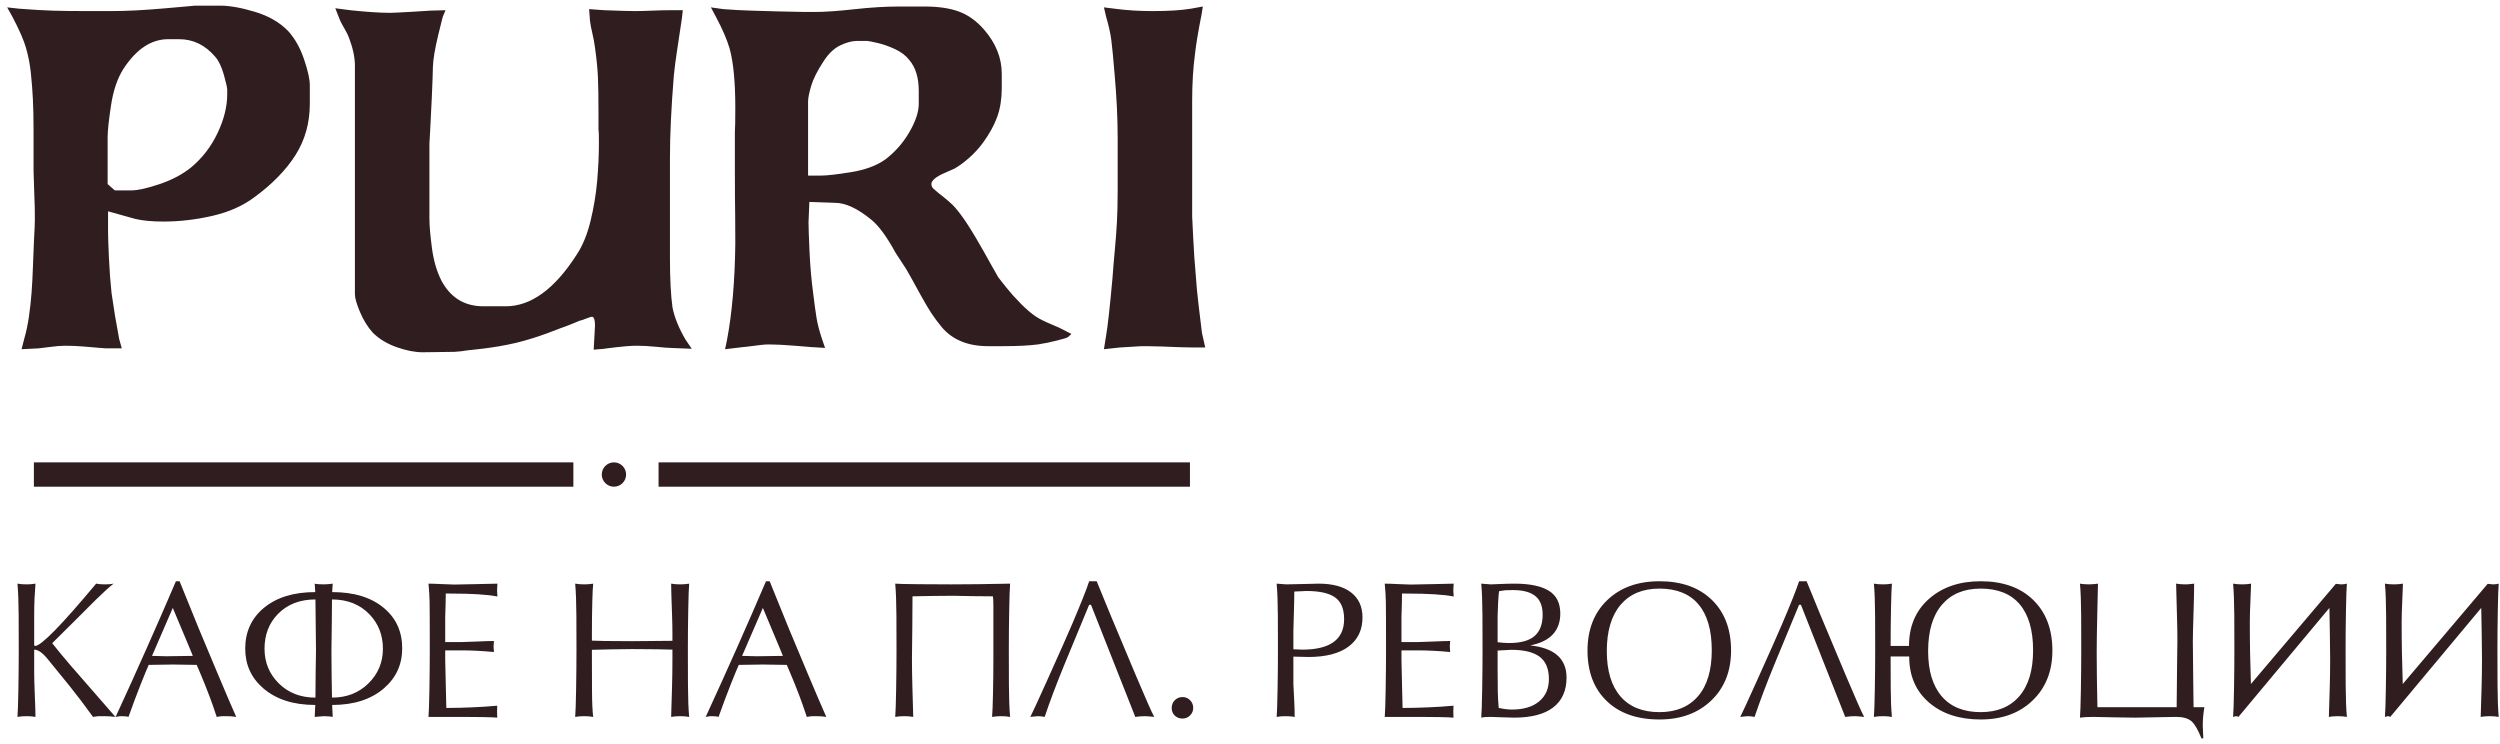 <?xml version="1.0" encoding="UTF-8"?> <svg xmlns="http://www.w3.org/2000/svg" xmlns:xlink="http://www.w3.org/1999/xlink" width="272px" height="81px" viewBox="0 0 272 81"> <!-- Generator: Sketch 52.1 (67048) - http://www.bohemiancoding.com/sketch --> <title>Rev</title> <desc>Created with Sketch.</desc> <g id="Page-1" stroke="none" stroke-width="1" fill="none" fill-rule="evenodd"> <g id="Puri_fon-Copy-2" transform="translate(-12, -34)" fill="#301D1F"> <g id="Rev" transform="translate(12, 34)"> <g id="logo_opium_white"> <g id="Group-2" transform="translate(0.598, 0.435)"> <rect id="Rectangle-3" x="71.054" y="49.87" width="57.814" height="2.648"></rect> <rect id="Rectangle-2" x="3.089" y="49.87" width="58.696" height="2.648"></rect> <circle id="Oval" cx="66.199" cy="51.194" r="1.324"></circle> <path d="M11.159,22.555 L11.159,24.831 C11.159,25.289 11.191,26.218 11.254,27.616 C11.317,29.015 11.412,30.291 11.538,31.445 C11.775,33.135 12.052,34.803 12.368,36.446 L12.652,37.465 L10.922,37.465 C10.811,37.465 10.551,37.446 10.14,37.406 C9.729,37.367 9.172,37.319 8.469,37.264 C7.765,37.209 7.106,37.181 6.489,37.181 C6.047,37.181 5.47,37.228 4.759,37.323 C4.048,37.418 3.669,37.465 3.621,37.465 L1.748,37.56 L2.033,36.446 C2.254,35.688 2.428,34.866 2.554,33.981 C2.681,33.096 2.776,32.227 2.839,31.373 C2.902,30.52 2.95,29.623 2.981,28.683 C3.013,27.743 3.052,26.751 3.1,25.708 C3.163,24.634 3.194,23.875 3.194,23.433 C3.194,22.864 3.19,22.441 3.183,22.164 C3.175,21.888 3.163,21.536 3.147,21.11 C3.131,20.683 3.115,20.201 3.1,19.664 C3.084,19.126 3.068,18.605 3.052,18.099 L3.052,13.714 C3.052,12.45 3.029,11.336 2.981,10.372 C2.934,9.408 2.859,8.444 2.756,7.48 C2.653,6.516 2.475,5.607 2.223,4.754 C2.001,3.964 1.519,2.857 0.777,1.435 L0.184,0.368 L1.488,0.511 C2.91,0.621 4.115,0.692 5.103,0.724 C6.09,0.756 7.414,0.771 9.073,0.771 L11.491,0.771 C13.119,0.771 15.058,0.673 17.31,0.475 C19.562,0.278 20.664,0.179 20.617,0.179 L23.343,0.179 C24.386,0.179 25.654,0.404 27.147,0.854 C28.641,1.305 29.846,2.004 30.762,2.952 C31.489,3.758 32.062,4.777 32.481,6.01 C32.9,7.243 33.109,8.183 33.109,8.831 L33.109,10.869 C33.109,12.94 32.591,14.792 31.556,16.428 C30.521,18.064 29.032,19.592 27.088,21.015 C25.824,21.963 24.295,22.642 22.501,23.053 C20.708,23.464 18.934,23.67 17.18,23.67 C15.963,23.67 14.944,23.575 14.122,23.385 L11.159,22.555 Z M11.894,20.28 L13.672,20.28 C14.383,20.28 15.418,20.051 16.777,19.592 C18.136,19.134 19.29,18.518 20.238,17.744 C21.439,16.732 22.387,15.492 23.082,14.022 C23.777,12.552 24.125,11.146 24.125,9.803 L24.125,9.352 C24.125,9.115 24.003,8.566 23.758,7.705 C23.513,6.844 23.209,6.2 22.845,5.773 C21.755,4.477 20.435,3.829 18.887,3.829 L17.701,3.829 C15.852,3.829 14.225,4.912 12.818,7.077 C12.17,8.104 11.724,9.427 11.479,11.047 C11.234,12.667 11.112,13.817 11.112,14.496 L11.112,19.592 L11.894,20.28 Z M47.616,1.293 C47.616,1.214 47.438,1.905 47.083,3.367 C46.727,4.829 46.533,5.986 46.502,6.84 C46.486,7.646 46.446,8.752 46.383,10.158 C46.32,11.565 46.261,12.754 46.205,13.726 L46.123,15.184 L46.123,23.385 C46.123,24.112 46.213,25.163 46.395,26.538 C46.577,27.913 46.921,29.098 47.426,30.093 C48.422,31.958 49.947,32.89 52.001,32.89 L54.419,32.89 C57.169,32.89 59.744,31.018 62.146,27.273 C62.794,26.293 63.296,25.072 63.652,23.61 C64.007,22.149 64.248,20.691 64.375,19.237 C64.501,17.783 64.564,16.4 64.564,15.089 C64.564,14.551 64.56,14.208 64.552,14.058 C64.545,13.907 64.533,13.761 64.517,13.619 L64.517,11.841 C64.517,10.182 64.497,8.894 64.458,7.977 C64.418,7.061 64.311,5.986 64.138,4.754 C64.074,4.248 63.98,3.731 63.853,3.201 C63.727,2.672 63.64,2.217 63.592,1.838 L63.498,0.558 L65.157,0.677 C66.832,0.74 67.93,0.771 68.452,0.771 C68.942,0.771 69.566,0.756 70.324,0.724 C71.083,0.692 71.707,0.677 72.197,0.677 L73.69,0.677 L73.596,1.53 C73.39,2.936 73.212,4.126 73.062,5.097 C72.912,6.069 72.797,6.958 72.718,7.764 C72.434,11.241 72.292,14.227 72.292,16.724 L72.292,27.604 C72.292,29.912 72.387,31.729 72.576,33.056 C72.797,34.131 73.264,35.277 73.975,36.493 L74.662,37.513 L72.339,37.418 C72.102,37.418 71.596,37.378 70.822,37.299 C70.048,37.22 69.352,37.181 68.736,37.181 C68.104,37.181 67.33,37.236 66.413,37.347 C65.497,37.457 65.078,37.513 65.157,37.513 L63.995,37.608 L64.138,35 C64.138,34.384 64.035,34.06 63.829,34.028 C63.719,34.028 63.498,34.095 63.166,34.23 C62.834,34.364 62.605,34.439 62.478,34.455 C62.415,34.502 60.76,35.162 60.452,35.249 C60.302,35.291 57.955,36.294 55.542,36.868 C52.993,37.475 50.37,37.654 50.188,37.691 C49.832,37.762 49.386,37.813 48.848,37.845 L45.388,37.892 C44.55,37.892 43.606,37.706 42.555,37.335 C41.504,36.964 40.639,36.438 39.959,35.759 C39.406,35.142 38.944,34.396 38.573,33.519 C38.201,32.642 38.016,31.998 38.016,31.587 L38.016,6.697 C38.016,5.813 37.802,4.809 37.376,3.687 C37.281,3.418 37.123,3.094 36.902,2.715 C36.68,2.336 36.514,2.028 36.404,1.791 L35.882,0.463 L37.518,0.677 C39.319,0.866 40.765,0.961 41.856,0.961 C42.14,0.961 42.946,0.922 44.274,0.843 C45.601,0.764 46.217,0.724 46.123,0.724 L47.877,0.677 L47.616,1.293 Z M87.462,21.536 L87.368,23.717 C87.368,24.191 87.403,25.234 87.474,26.846 C87.545,28.458 87.676,29.975 87.865,31.397 C88.008,32.582 88.134,33.507 88.245,34.17 C88.355,34.834 88.553,35.593 88.837,36.446 L89.169,37.418 L87.581,37.323 C87.613,37.323 87.044,37.276 85.874,37.181 C84.705,37.086 83.765,37.039 83.053,37.039 C82.785,37.039 82.485,37.058 82.153,37.098 C81.821,37.137 81.54,37.173 81.311,37.205 C81.082,37.236 80.861,37.264 80.647,37.288 C80.434,37.311 80.312,37.323 80.28,37.323 L78.289,37.56 L78.502,36.541 C79.055,33.617 79.356,30.125 79.403,26.064 C79.403,24.831 79.399,23.871 79.391,23.184 L79.367,21.121 C79.36,20.434 79.356,19.458 79.356,18.194 L79.356,13.88 C79.371,13.611 79.383,13.335 79.391,13.05 C79.399,12.766 79.403,12.181 79.403,11.296 C79.403,8.499 79.198,6.35 78.787,4.849 C78.486,3.853 78.012,2.747 77.364,1.53 L76.748,0.368 L78.099,0.558 C79.111,0.637 80.146,0.692 81.205,0.724 C82.263,0.756 83.227,0.783 84.096,0.807 C84.966,0.831 85.93,0.85 86.988,0.866 L88.055,0.866 C89.13,0.866 90.56,0.768 92.345,0.57 C94.131,0.372 95.759,0.274 97.228,0.274 L100.002,0.274 C101.487,0.274 102.728,0.455 103.723,0.819 C104.719,1.182 105.628,1.83 106.449,2.763 C107.745,4.248 108.393,5.86 108.393,7.598 L108.393,9.163 C108.393,10.316 108.231,11.347 107.907,12.256 C107.583,13.165 107.066,14.109 106.355,15.089 C105.928,15.673 105.43,16.219 104.861,16.724 C104.292,17.23 103.755,17.625 103.249,17.909 L101.756,18.573 C101.076,18.937 100.737,19.276 100.737,19.592 C100.737,19.798 100.82,19.972 100.986,20.114 C101.151,20.256 101.306,20.391 101.448,20.517 C102.412,21.26 103.044,21.813 103.344,22.176 C103.787,22.698 104.205,23.263 104.6,23.871 C104.996,24.479 105.331,25.021 105.608,25.495 C105.884,25.969 106.185,26.49 106.509,27.059 C106.833,27.628 107.026,27.976 107.089,28.102 L108.014,29.738 C108.109,29.864 108.389,30.22 108.855,30.805 C109.322,31.389 109.855,31.986 110.455,32.594 C111.056,33.203 111.617,33.681 112.138,34.028 C112.533,34.281 113.071,34.55 113.75,34.834 C114.43,35.119 114.864,35.316 115.054,35.427 L115.978,35.901 L115.575,36.256 C115.481,36.32 115.093,36.438 114.414,36.612 C113.734,36.786 113.039,36.928 112.328,37.039 C111.364,37.165 110.1,37.228 108.535,37.228 L106.9,37.228 C104.703,37.228 103.02,36.533 101.851,35.142 C101.424,34.621 101.057,34.127 100.749,33.661 C100.44,33.195 100.061,32.555 99.611,31.741 C99.16,30.927 98.773,30.224 98.449,29.631 C98.125,29.039 97.845,28.576 97.608,28.244 L96.849,27.083 C95.901,25.345 95.024,24.144 94.218,23.48 C92.717,22.247 91.389,21.631 90.236,21.631 L87.462,21.536 Z M87.32,18.668 L88.742,18.668 C89.359,18.668 90.433,18.546 91.966,18.301 C93.499,18.056 94.74,17.601 95.688,16.938 C96.746,16.147 97.624,15.16 98.319,13.975 C99.014,12.789 99.362,11.754 99.362,10.869 L99.362,9.447 C99.362,8.025 99.022,6.911 98.343,6.105 C97.963,5.615 97.442,5.216 96.778,4.908 C96.114,4.6 95.47,4.374 94.846,4.232 C94.222,4.09 93.855,4.019 93.744,4.019 L92.63,4.019 C92.108,4.019 91.512,4.177 90.84,4.493 C90.169,4.809 89.564,5.378 89.027,6.2 C88.332,7.258 87.873,8.167 87.652,8.926 C87.431,9.684 87.32,10.245 87.32,10.609 L87.32,18.668 Z M130.13,1.151 C129.766,2.984 129.529,4.406 129.419,5.417 C129.213,6.95 129.11,8.649 129.11,10.514 L129.11,23.148 C129.11,23.101 129.146,23.828 129.217,25.329 C129.288,26.83 129.387,28.268 129.513,29.643 C129.561,30.465 129.66,31.508 129.81,32.772 C129.96,34.036 130.082,35.048 130.177,35.806 L130.533,37.371 L129.158,37.371 C128.715,37.371 128.194,37.359 127.593,37.335 C126.993,37.311 126.388,37.288 125.78,37.264 C125.172,37.24 124.646,37.228 124.204,37.228 C123.73,37.228 123.39,37.236 123.184,37.252 C122.979,37.268 122.73,37.284 122.438,37.299 C122.145,37.315 121.746,37.339 121.241,37.371 L119.51,37.56 L119.747,36.067 C119.921,35.087 120.15,33.025 120.435,29.88 C120.514,28.805 120.601,27.762 120.696,26.751 C120.79,25.74 120.865,24.748 120.921,23.776 C120.976,22.804 121.004,21.671 121.004,20.375 L121.004,14.591 C121.004,12.458 120.893,10.142 120.672,7.646 C120.53,5.923 120.411,4.691 120.316,3.948 C120.221,3.205 120.032,2.352 119.747,1.388 L119.51,0.368 L120.672,0.511 C121.968,0.685 123.342,0.771 124.796,0.771 C126.519,0.771 127.909,0.685 128.968,0.511 L130.272,0.274 L130.13,1.151 Z" id="PURI" fill-rule="nonzero"></path> </g> </g> <path d="M3.82,70.28 C4.473,70.28 6.687,68.02 10.46,63.5 C10.727,63.553 11.04,63.58 11.4,63.58 C11.827,63.58 12.147,63.553 12.36,63.5 C11.893,63.86 11.227,64.467 10.36,65.32 L8.78,66.9 L5.68,69.98 C6.213,70.66 6.88,71.467 7.68,72.4 C7.88,72.64 8.653,73.527 10,75.06 C10.853,76.047 11.707,77.027 12.56,78 C12.187,77.947 11.773,77.92 11.32,77.92 L10.8,77.92 C10.667,77.92 10.44,77.947 10.12,78 C9.267,76.813 8.44,75.72 7.64,74.72 L5.2,71.72 C4.64,71.027 4.147,70.68 3.72,70.68 L3.72,73.2 C3.72,73.76 3.743,74.6 3.79,75.72 C3.837,76.84 3.86,77.6 3.86,78 C3.567,77.947 3.24,77.92 2.88,77.92 C2.52,77.92 2.193,77.947 1.9,78 C1.94,77.533 1.973,76.54 2,75.02 C2.027,73.5 2.04,72.06 2.04,70.7 C2.04,69.62 2.037,68.377 2.03,66.97 C2.023,65.563 1.98,64.407 1.9,63.5 C2.193,63.553 2.52,63.58 2.88,63.58 C3.24,63.58 3.567,63.553 3.86,63.5 C3.82,63.953 3.787,64.47 3.76,65.05 C3.733,65.63 3.72,66.267 3.72,66.96 L3.72,70.2 C3.72,70.227 3.753,70.253 3.82,70.28 Z M12.58,78 C14.9,72.96 17.087,68.04 19.14,63.24 L19.54,63.24 C20.233,64.96 20.92,66.653 21.6,68.32 C22.213,69.8 22.9,71.44 23.66,73.24 C24.5,75.24 25.18,76.827 25.7,78 C25.393,77.947 25.047,77.92 24.66,77.92 L24.21,77.92 C24.097,77.92 23.887,77.947 23.58,78 C23.3,77.147 23.033,76.387 22.78,75.72 C22.447,74.84 22.107,73.993 21.76,73.18 L21.4,72.34 L18.8,72.3 L16.18,72.34 C15.993,72.753 15.707,73.447 15.32,74.42 C14.867,75.567 14.42,76.76 13.98,78 C13.9,77.973 13.797,77.953 13.67,77.94 C13.543,77.927 13.413,77.92 13.28,77.92 C13.08,77.92 12.923,77.933 12.81,77.96 C12.697,77.987 12.62,78 12.58,78 Z M18.8,66.14 L16.54,71.36 L18.14,71.4 L20.98,71.36 L20.62,70.48 L18.8,66.14 Z M36.12,65.22 C36.12,65.793 36.113,66.61 36.1,67.67 C36.087,68.73 36.073,69.76 36.06,70.76 C36.06,71.747 36.067,72.667 36.08,73.52 C36.093,74.373 36.107,75.167 36.12,75.9 C37.72,75.9 39.043,75.383 40.09,74.35 C41.137,73.317 41.66,72.06 41.66,70.58 C41.66,69.113 41.18,67.873 40.22,66.86 C39.18,65.767 37.813,65.22 36.12,65.22 Z M34.32,65.22 C32.627,65.22 31.267,65.747 30.24,66.8 C29.267,67.8 28.78,69.06 28.78,70.58 C28.78,72.073 29.3,73.333 30.34,74.36 C31.38,75.387 32.707,75.9 34.32,75.9 C34.32,75.1 34.327,74.247 34.34,73.34 C34.353,72.433 34.367,71.573 34.38,70.76 L34.32,65.22 Z M36.2,63.5 L36.14,64.42 C38.527,64.42 40.407,65 41.78,66.16 C43.1,67.267 43.76,68.727 43.76,70.54 C43.76,72.3 43.093,73.753 41.76,74.9 C40.36,76.1 38.487,76.7 36.14,76.7 L36.2,78 C36.08,77.973 35.92,77.953 35.72,77.94 C35.52,77.927 35.353,77.92 35.22,77.92 L34.24,78 L34.3,76.7 C31.94,76.7 30.06,76.1 28.66,74.9 C27.34,73.767 26.68,72.327 26.68,70.58 C26.68,68.767 27.34,67.3 28.66,66.18 C30.047,65.007 31.927,64.42 34.3,64.42 L34.24,63.5 C34.32,63.527 34.453,63.547 34.64,63.56 C34.827,63.573 35.033,63.58 35.26,63.58 C35.433,63.58 35.61,63.57 35.79,63.55 C35.97,63.53 36.107,63.513 36.2,63.5 Z M48.44,70.76 L48.44,71.8 C48.44,72.267 48.46,73.167 48.5,74.5 C48.54,75.833 48.56,76.673 48.56,77.02 L49,77.02 C49.587,77.02 50.367,77 51.34,76.96 C52.313,76.92 53.233,76.86 54.1,76.78 L54.08,77.42 L54.1,78.08 C53.833,78.053 53.33,78.033 52.59,78.02 C51.85,78.007 51.14,78 50.46,78 L46.62,78 C46.66,77.533 46.693,76.533 46.72,75 C46.747,73.467 46.76,72.02 46.76,70.66 C46.76,67.793 46.753,66.063 46.74,65.47 C46.727,64.877 46.687,64.22 46.62,63.5 C46.94,63.5 47.427,63.517 48.08,63.55 C48.733,63.583 49.18,63.6 49.42,63.6 C49.927,63.6 50.783,63.583 51.99,63.55 C53.197,63.517 53.907,63.5 54.12,63.5 L54.08,64.22 L54.12,64.9 C53.067,64.687 51.36,64.58 49,64.58 L48.5,64.58 C48.5,64.913 48.493,65.313 48.48,65.78 C48.467,66.247 48.453,66.687 48.44,67.1 L48.44,69.86 L50.12,69.86 C50.413,69.86 50.993,69.84 51.86,69.8 C52.727,69.76 53.353,69.74 53.74,69.74 L53.7,70.34 L53.74,70.94 C52.487,70.82 51.28,70.76 50.12,70.76 L48.44,70.76 Z M64.54,63.5 C64.5,63.793 64.467,64.473 64.44,65.54 C64.413,66.607 64.4,67.733 64.4,68.92 L64.4,69.7 C64.547,69.713 65.017,69.727 65.81,69.74 C66.603,69.753 67.6,69.76 68.8,69.76 L73.16,69.72 L73.16,68.92 C73.16,68.32 73.147,67.66 73.12,66.94 C73.053,65.153 73.02,64.007 73.02,63.5 C73.313,63.553 73.64,63.58 74,63.58 C74.36,63.58 74.687,63.553 74.98,63.5 C74.94,63.967 74.907,64.943 74.88,66.43 C74.853,67.917 74.84,69.34 74.84,70.7 C74.84,71.793 74.843,73.057 74.85,74.49 C74.857,75.923 74.9,77.093 74.98,78 C74.687,77.947 74.36,77.92 74,77.92 C73.64,77.92 73.313,77.947 73.02,78 C73.06,76.693 73.093,75.57 73.12,74.63 C73.147,73.69 73.16,72.707 73.16,71.68 L73.16,70.68 C72.987,70.667 72.413,70.653 71.44,70.64 C70.467,70.627 69.587,70.62 68.8,70.62 C67.973,70.62 67.207,70.63 66.5,70.65 C65.793,70.67 65.093,70.687 64.4,70.7 L64.4,71.66 C64.4,72.713 64.403,73.88 64.41,75.16 C64.417,76.44 64.46,77.387 64.54,78 C64.247,77.947 63.92,77.92 63.56,77.92 C63.2,77.92 62.873,77.947 62.58,78 C62.62,77.533 62.653,76.54 62.68,75.02 C62.707,73.5 62.72,72.06 62.72,70.7 C62.72,69.62 62.717,68.377 62.71,66.97 C62.703,65.563 62.66,64.407 62.58,63.5 C62.873,63.553 63.2,63.58 63.56,63.58 C63.92,63.58 64.247,63.553 64.54,63.5 Z M76.78,78 C79.1,72.96 81.287,68.04 83.34,63.24 L83.74,63.24 C84.433,64.96 85.12,66.653 85.8,68.32 C86.413,69.8 87.1,71.44 87.86,73.24 C88.7,75.24 89.38,76.827 89.9,78 C89.593,77.947 89.247,77.92 88.86,77.92 L88.41,77.92 C88.297,77.92 88.087,77.947 87.78,78 C87.5,77.147 87.233,76.387 86.98,75.72 C86.647,74.84 86.307,73.993 85.96,73.18 L85.6,72.34 L83,72.3 L80.38,72.34 C80.193,72.753 79.907,73.447 79.52,74.42 C79.067,75.567 78.62,76.76 78.18,78 C78.1,77.973 77.997,77.953 77.87,77.94 C77.743,77.927 77.613,77.92 77.48,77.92 C77.28,77.92 77.123,77.933 77.01,77.96 C76.897,77.987 76.82,78 76.78,78 Z M83,66.14 L80.74,71.36 L82.34,71.4 L85.18,71.36 L84.82,70.48 L83,66.14 Z M99.28,64.88 C99.28,65.827 99.273,66.923 99.26,68.17 C99.247,69.417 99.233,70.58 99.22,71.66 C99.22,72.58 99.237,73.633 99.27,74.82 C99.303,76.007 99.333,77.067 99.36,78 C99.067,77.947 98.74,77.92 98.38,77.92 C98.02,77.92 97.693,77.947 97.4,78 C97.44,77.533 97.473,76.54 97.5,75.02 C97.527,73.5 97.54,72.06 97.54,70.7 C97.54,69.62 97.537,68.377 97.53,66.97 C97.523,65.563 97.48,64.407 97.4,63.5 C97.627,63.527 98.417,63.547 99.77,63.56 C101.123,63.573 102.367,63.58 103.5,63.58 C104.3,63.58 105.263,63.573 106.39,63.56 C107.517,63.547 108.687,63.527 109.9,63.5 C109.86,63.967 109.827,64.943 109.8,66.43 C109.773,67.917 109.76,69.34 109.76,70.7 C109.76,71.793 109.763,73.057 109.77,74.49 C109.777,75.923 109.82,77.093 109.9,78 C109.607,77.947 109.28,77.92 108.92,77.92 C108.56,77.92 108.233,77.947 107.94,78 C107.98,77.533 108.013,76.657 108.04,75.37 C108.067,74.083 108.08,72.847 108.08,71.66 L108.08,65.9 C108.08,65.367 108.06,65.027 108.02,64.88 C107.247,64.88 106.497,64.873 105.77,64.86 C105.043,64.847 104.38,64.833 103.78,64.82 C102.927,64.82 102.123,64.827 101.37,64.84 C100.617,64.853 99.92,64.867 99.28,64.88 Z M113.66,78 C113.433,77.947 113.173,77.92 112.88,77.92 L112.1,78 C112.3,77.613 112.893,76.327 113.88,74.14 C115.28,71.033 116.207,68.947 116.66,67.88 C117.633,65.587 118.247,64.04 118.5,63.24 L119.32,63.24 C119.507,63.707 120.007,64.927 120.82,66.9 C121.7,69.02 122.62,71.213 123.58,73.48 C124.62,75.947 125.287,77.453 125.58,78 C125.313,77.973 125.107,77.953 124.96,77.94 C124.813,77.927 124.68,77.92 124.56,77.92 C124.387,77.92 124.227,77.927 124.08,77.94 C123.933,77.953 123.747,77.973 123.52,78 L118.7,65.8 L118.5,65.8 C117.567,68.027 116.66,70.217 115.78,72.37 C114.9,74.523 114.193,76.4 113.66,78 Z M127.48,77.02 C127.48,76.687 127.593,76.407 127.82,76.18 C128.047,75.953 128.327,75.84 128.66,75.84 C128.98,75.84 129.253,75.953 129.48,76.18 C129.707,76.407 129.82,76.687 129.82,77.02 C129.82,77.34 129.707,77.613 129.48,77.84 C129.253,78.067 128.98,78.18 128.66,78.18 C128.327,78.18 128.047,78.073 127.82,77.86 C127.593,77.647 127.48,77.367 127.48,77.02 Z M140.72,71.44 L140.72,74.42 C140.72,74.487 140.753,75.153 140.82,76.42 C140.847,76.927 140.86,77.453 140.86,78 C140.567,77.947 140.24,77.92 139.88,77.92 C139.52,77.92 139.193,77.947 138.9,78 C138.94,77.533 138.973,76.54 139,75.02 C139.027,73.5 139.04,72.06 139.04,70.7 C139.04,69.62 139.037,68.377 139.03,66.97 C139.023,65.563 138.98,64.407 138.9,63.5 L139.94,63.58 C140.3,63.58 140.933,63.567 141.84,63.54 C142.747,63.513 143.287,63.5 143.46,63.5 C144.993,63.5 146.173,63.82 147,64.46 C147.827,65.1 148.24,66.007 148.24,67.18 C148.24,68.54 147.733,69.597 146.72,70.35 C145.707,71.103 144.253,71.48 142.36,71.48 L140.72,71.44 Z M140.72,70.64 L141.68,70.68 C144.72,70.68 146.24,69.573 146.24,67.36 C146.24,66.253 145.913,65.467 145.26,65 C144.607,64.533 143.567,64.3 142.14,64.3 L140.82,64.36 C140.82,64.947 140.803,65.76 140.77,66.8 C140.737,67.84 140.72,68.48 140.72,68.72 L140.72,70.64 Z M152.48,70.76 L152.48,71.8 C152.48,72.267 152.5,73.167 152.54,74.5 C152.58,75.833 152.6,76.673 152.6,77.02 L153.04,77.02 C153.627,77.02 154.407,77 155.38,76.96 C156.353,76.92 157.273,76.86 158.14,76.78 L158.12,77.42 L158.14,78.08 C157.873,78.053 157.37,78.033 156.63,78.02 C155.89,78.007 155.18,78 154.5,78 L150.66,78 C150.7,77.533 150.733,76.533 150.76,75 C150.787,73.467 150.8,72.02 150.8,70.66 C150.8,67.793 150.793,66.063 150.78,65.47 C150.767,64.877 150.727,64.22 150.66,63.5 C150.98,63.5 151.467,63.517 152.12,63.55 C152.773,63.583 153.22,63.6 153.46,63.6 C153.967,63.6 154.823,63.583 156.03,63.55 C157.237,63.517 157.947,63.5 158.16,63.5 L158.12,64.22 L158.16,64.9 C157.107,64.687 155.4,64.58 153.04,64.58 L152.54,64.58 C152.54,64.913 152.533,65.313 152.52,65.78 C152.507,66.247 152.493,66.687 152.48,67.1 L152.48,69.86 L154.16,69.86 C154.453,69.86 155.033,69.84 155.9,69.8 C156.767,69.76 157.393,69.74 157.78,69.74 L157.74,70.34 L157.78,70.94 C156.527,70.82 155.32,70.76 154.16,70.76 L152.48,70.76 Z M162.94,70.78 L162.94,72.88 C162.94,73.84 162.947,74.627 162.96,75.24 C162.973,75.853 163.007,76.447 163.06,77.02 C163.607,77.14 164.087,77.2 164.5,77.2 C165.753,77.2 166.737,76.907 167.45,76.32 C168.163,75.733 168.52,74.92 168.52,73.88 C168.52,72.773 168.187,71.967 167.52,71.46 C166.853,70.953 165.82,70.7 164.42,70.7 L162.94,70.78 Z M164.76,63.5 C166.427,63.5 167.677,63.757 168.51,64.27 C169.343,64.783 169.76,65.613 169.76,66.76 C169.76,67.68 169.49,68.433 168.95,69.02 C168.41,69.607 167.587,70.007 166.48,70.22 C169.12,70.5 170.44,71.667 170.44,73.72 C170.44,75.133 169.96,76.213 169,76.96 C168.04,77.707 166.613,78.08 164.72,78.08 C164.4,78.08 163.947,78.067 163.36,78.04 C162.773,78.013 162.393,78 162.22,78 C162.033,78 161.857,78.003 161.69,78.01 C161.523,78.017 161.347,78.04 161.16,78.08 C161.2,77.613 161.233,76.61 161.26,75.07 C161.287,73.53 161.3,72.073 161.3,70.7 C161.3,69.62 161.297,68.377 161.29,66.97 C161.283,65.563 161.24,64.407 161.16,63.5 L162.2,63.58 C162.32,63.58 162.667,63.567 163.24,63.54 C163.813,63.513 164.32,63.5 164.76,63.5 Z M162.94,69.86 L163,69.88 C163.173,69.907 163.37,69.927 163.59,69.94 C163.81,69.953 164.013,69.96 164.2,69.96 C165.467,69.96 166.39,69.703 166.97,69.19 C167.55,68.677 167.84,67.907 167.84,66.88 C167.84,65.987 167.593,65.327 167.1,64.9 C166.567,64.433 165.74,64.2 164.62,64.2 C164.207,64.2 163.92,64.207 163.76,64.22 C163.453,64.273 163.233,64.307 163.1,64.32 C163.06,64.52 163.023,64.967 162.99,65.66 C162.957,66.353 162.94,66.813 162.94,67.04 L162.94,69.86 Z M180.54,78.28 C178.113,78.28 176.203,77.61 174.81,76.27 C173.417,74.93 172.72,73.1 172.72,70.78 C172.72,68.5 173.433,66.673 174.86,65.3 C176.287,63.927 178.18,63.24 180.54,63.24 C182.953,63.24 184.857,63.917 186.25,65.27 C187.643,66.623 188.34,68.46 188.34,70.78 C188.34,73.02 187.623,74.83 186.19,76.21 C184.757,77.59 182.873,78.28 180.54,78.28 Z M180.54,77.48 C182.353,77.48 183.757,76.9 184.75,75.74 C185.743,74.58 186.24,72.92 186.24,70.76 C186.24,68.56 185.757,66.89 184.79,65.75 C183.823,64.61 182.407,64.04 180.54,64.04 C178.727,64.04 177.32,64.627 176.32,65.8 C175.32,66.973 174.82,68.653 174.82,70.84 C174.82,72.973 175.313,74.613 176.3,75.76 C177.287,76.907 178.7,77.48 180.54,77.48 Z M190.9,78 C190.673,77.947 190.413,77.92 190.12,77.92 L189.34,78 C189.54,77.613 190.133,76.327 191.12,74.14 C192.52,71.033 193.447,68.947 193.9,67.88 C194.873,65.587 195.487,64.04 195.74,63.24 L196.56,63.24 C196.747,63.707 197.247,64.927 198.06,66.9 C198.94,69.02 199.86,71.213 200.82,73.48 C201.86,75.947 202.527,77.453 202.82,78 C202.553,77.973 202.347,77.953 202.2,77.94 C202.053,77.927 201.92,77.92 201.8,77.92 C201.627,77.92 201.467,77.927 201.32,77.94 C201.173,77.953 200.987,77.973 200.76,78 L195.94,65.8 L195.74,65.8 C194.807,68.027 193.9,70.217 193.02,72.37 C192.14,74.523 191.433,76.4 190.9,78 Z M207.72,71.42 L205.7,71.42 C205.7,72.42 205.703,73.56 205.71,74.84 C205.717,76.12 205.76,77.173 205.84,78 C205.547,77.947 205.22,77.92 204.86,77.92 C204.5,77.92 204.173,77.947 203.88,78 C203.92,77.533 203.953,76.54 203.98,75.02 C204.007,73.5 204.02,72.06 204.02,70.7 C204.02,69.62 204.017,68.377 204.01,66.97 C204.003,65.563 203.96,64.407 203.88,63.5 C204.173,63.553 204.5,63.58 204.86,63.58 C205.22,63.58 205.547,63.553 205.84,63.5 C205.8,63.94 205.767,64.857 205.74,66.25 C205.713,67.643 205.7,68.987 205.7,70.28 L207.7,70.28 C207.7,68.147 208.423,66.44 209.87,65.16 C211.317,63.88 213.193,63.24 215.5,63.24 C217.913,63.24 219.817,63.917 221.21,65.27 C222.603,66.623 223.3,68.46 223.3,70.78 C223.3,73.02 222.583,74.83 221.15,76.21 C219.717,77.59 217.833,78.28 215.5,78.28 C213.18,78.28 211.303,77.663 209.87,76.43 C208.437,75.197 207.72,73.527 207.72,71.42 Z M215.5,77.48 C217.313,77.48 218.717,76.9 219.71,75.74 C220.703,74.58 221.2,72.92 221.2,70.76 C221.2,68.56 220.717,66.89 219.75,65.75 C218.783,64.61 217.367,64.04 215.5,64.04 C213.687,64.04 212.28,64.627 211.28,65.8 C210.28,66.973 209.78,68.653 209.78,70.84 C209.78,72.973 210.273,74.613 211.26,75.76 C212.247,76.907 213.66,77.48 215.5,77.48 Z M238.72,63.5 C238.72,64.233 238.707,65.013 238.68,65.84 C238.613,67.92 238.58,69.227 238.58,69.76 C238.58,70.573 238.593,71.893 238.62,73.72 C238.647,75.547 238.66,76.62 238.66,76.94 L239.84,76.94 C239.72,77.607 239.66,78.28 239.66,78.96 L239.72,80.34 L239.52,80.34 C239.147,79.393 238.78,78.767 238.42,78.46 C238.06,78.153 237.507,78 236.76,78 C236.413,78 235.653,78.013 234.48,78.04 C233.307,78.067 232.6,78.08 232.36,78.08 C231.68,78.08 230.953,78.07 230.18,78.05 C229.407,78.03 228.593,78.013 227.74,78 C227.14,78 226.66,78.027 226.3,78.08 C226.34,77.613 226.373,76.61 226.4,75.07 C226.427,73.53 226.44,72.073 226.44,70.7 C226.44,69.62 226.437,68.377 226.43,66.97 C226.423,65.563 226.38,64.407 226.3,63.5 C226.42,63.527 226.587,63.547 226.8,63.56 C227.013,63.573 227.173,63.58 227.28,63.58 C227.467,63.58 227.657,63.57 227.85,63.55 C228.043,63.53 228.18,63.513 228.26,63.5 C228.26,63.513 228.237,64.523 228.19,66.53 C228.143,68.537 228.12,70.013 228.12,70.96 C228.12,71.72 228.127,72.627 228.14,73.68 C228.153,74.733 228.173,75.82 228.2,76.94 L236.82,76.94 C236.82,76.433 236.833,75.1 236.86,72.94 C236.887,70.78 236.9,69.687 236.9,69.66 C236.9,68.927 236.887,68.113 236.86,67.22 C236.793,64.98 236.76,63.74 236.76,63.5 C237.107,63.553 237.433,63.58 237.74,63.58 C237.833,63.58 237.947,63.577 238.08,63.57 C238.213,63.563 238.427,63.54 238.72,63.5 Z M253.44,66.14 L243.54,78 C243.46,77.947 243.367,77.92 243.26,77.92 L242.96,78 C243,77.533 243.033,76.54 243.06,75.02 C243.087,73.5 243.1,72.06 243.1,70.7 C243.1,69.62 243.097,68.377 243.09,66.97 C243.083,65.563 243.04,64.407 242.96,63.5 C243.253,63.553 243.58,63.58 243.94,63.58 C244.3,63.58 244.627,63.553 244.92,63.5 C244.92,63.647 244.897,64.233 244.85,65.26 C244.803,66.287 244.78,67.093 244.78,67.68 C244.78,68.933 244.79,70.05 244.81,71.03 C244.83,72.01 244.86,73.14 244.9,74.42 L254.14,63.52 L254.7,63.58 C254.953,63.58 255.167,63.553 255.34,63.5 C255.3,63.967 255.267,64.943 255.24,66.43 C255.213,67.917 255.2,69.34 255.2,70.7 C255.2,71.793 255.203,73.057 255.21,74.49 C255.217,75.923 255.26,77.093 255.34,78 C255.047,77.947 254.72,77.92 254.36,77.92 C254,77.92 253.673,77.947 253.38,78 C253.42,76.693 253.453,75.57 253.48,74.63 C253.507,73.69 253.52,72.707 253.52,71.68 C253.52,70.88 253.51,70.01 253.49,69.07 C253.47,68.13 253.453,67.153 253.44,66.14 Z M269.96,66.14 L260.06,78 C259.98,77.947 259.887,77.92 259.78,77.92 L259.48,78 C259.52,77.533 259.553,76.54 259.58,75.02 C259.607,73.5 259.62,72.06 259.62,70.7 C259.62,69.62 259.617,68.377 259.61,66.97 C259.603,65.563 259.56,64.407 259.48,63.5 C259.773,63.553 260.1,63.58 260.46,63.58 C260.82,63.58 261.147,63.553 261.44,63.5 C261.44,63.647 261.417,64.233 261.37,65.26 C261.323,66.287 261.3,67.093 261.3,67.68 C261.3,68.933 261.31,70.05 261.33,71.03 C261.35,72.01 261.38,73.14 261.42,74.42 L270.66,63.52 L271.22,63.58 C271.473,63.58 271.687,63.553 271.86,63.5 C271.82,63.967 271.787,64.943 271.76,66.43 C271.733,67.917 271.72,69.34 271.72,70.7 C271.72,71.793 271.723,73.057 271.73,74.49 C271.737,75.923 271.78,77.093 271.86,78 C271.567,77.947 271.24,77.92 270.88,77.92 C270.52,77.92 270.193,77.947 269.9,78 C269.94,76.693 269.973,75.57 270,74.63 C270.027,73.69 270.04,72.707 270.04,71.68 C270.04,70.88 270.03,70.01 270.01,69.07 C269.99,68.13 269.973,67.153 269.96,66.14 Z" id="КАФЕ-НА-ПЛ.-РЕВОЛЮЦИ"></path> </g> </g> </g> </svg> 